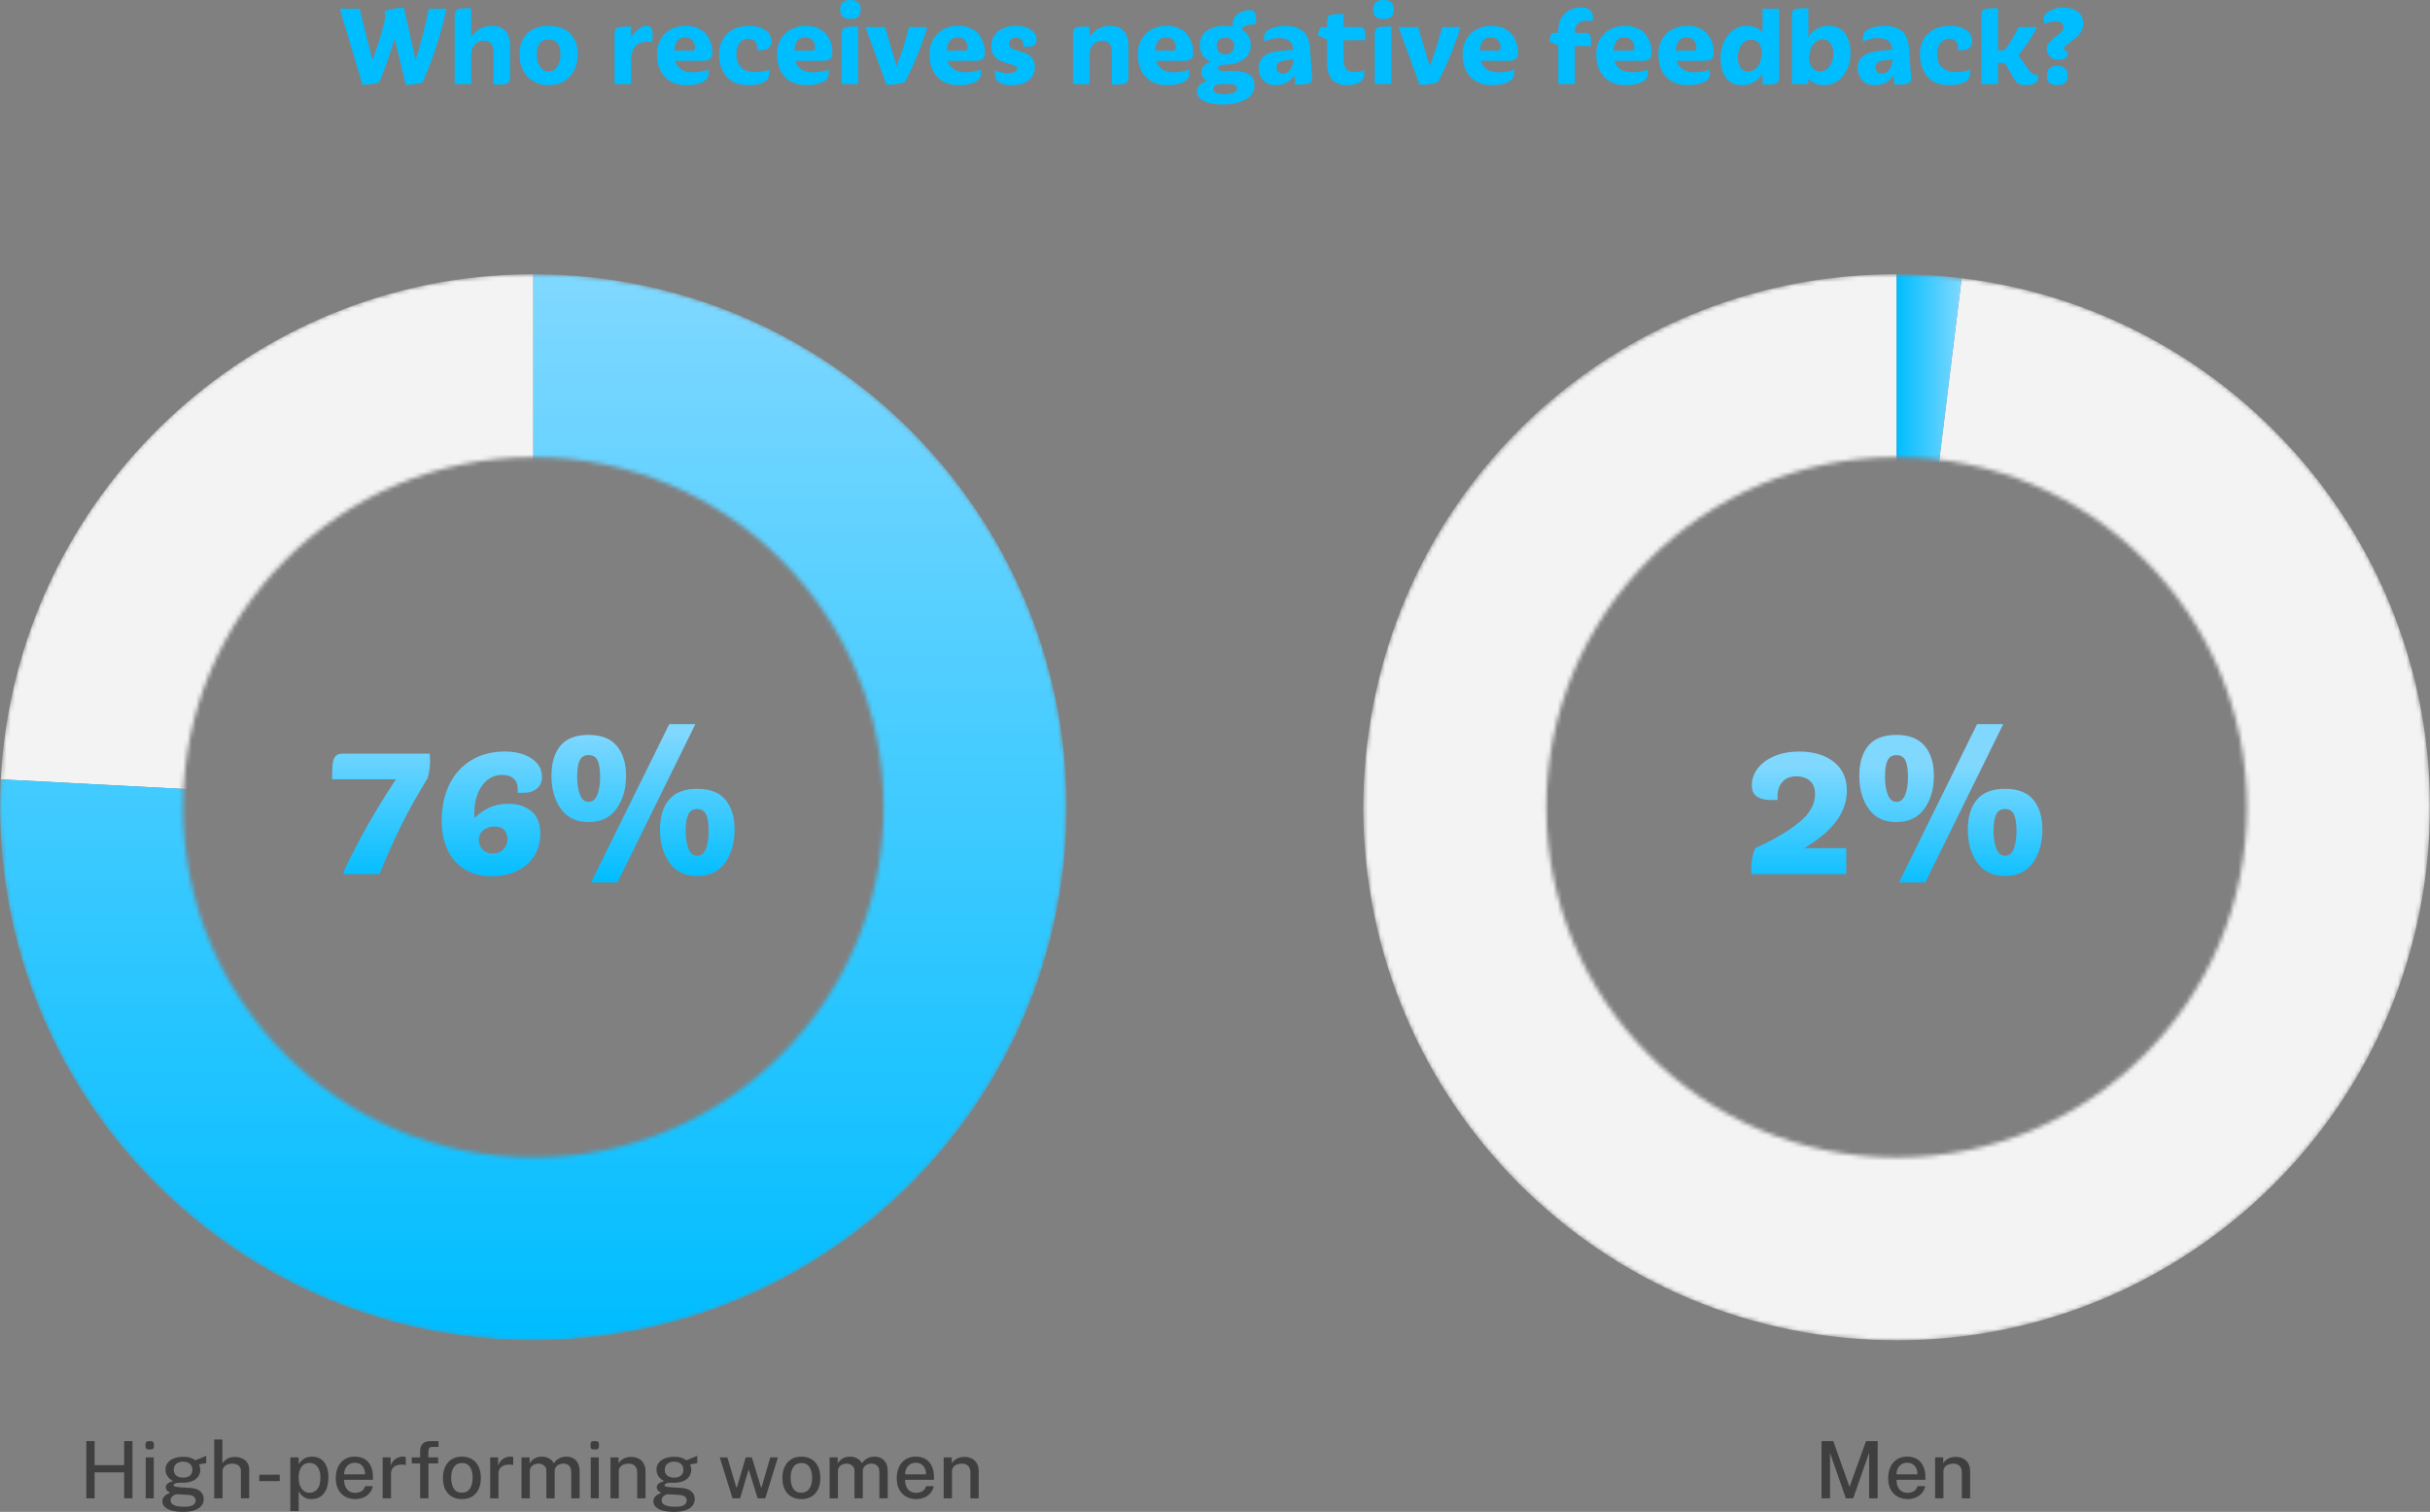 <svg width="564" height="351" viewBox="0 0 564 351" fill="none" xmlns="http://www.w3.org/2000/svg">
<rect x="0" y="0" width="564" height="351" fill="#808080" stroke="none"/>
<g clip-path="url(#clip0_291_3539)">
<path d="M20.032 334.577H21.961V340.161H28.815V334.577H30.744V347.859H28.815V341.833H21.961V347.859H20.032V334.577Z" fill="#3F3F3F"/>
<path d="M33.949 336.331C33.833 336.215 33.774 336.047 33.774 335.826V335.266C33.774 335.046 33.833 334.877 33.949 334.761C34.065 334.644 34.233 334.586 34.455 334.586H35.042C35.263 334.586 35.431 334.644 35.548 334.761C35.664 334.877 35.722 335.046 35.722 335.266V335.826C35.722 336.047 35.664 336.215 35.548 336.331C35.431 336.447 35.263 336.506 35.042 336.506H34.455C34.233 336.506 34.065 336.447 33.949 336.331ZM33.82 338.361H35.686V347.859H33.82V338.361Z" fill="#3F3F3F"/>
<path d="M39.907 350.711C39.181 350.518 38.628 350.236 38.248 349.865C37.869 349.495 37.679 349.053 37.679 348.538C37.679 348.195 37.773 347.895 37.959 347.638C38.146 347.381 38.349 347.182 38.57 347.041C38.79 346.9 39.035 346.766 39.305 346.637L39.488 346.546C39.145 346.337 38.946 346.216 38.891 346.182C38.836 346.148 38.752 346.05 38.639 345.888C38.525 345.726 38.468 345.529 38.468 345.296C38.468 344.978 38.617 344.691 38.914 344.437C39.211 344.183 39.641 343.995 40.205 343.872C39.635 343.596 39.193 343.221 38.878 342.747C38.562 342.272 38.405 341.763 38.405 341.217C38.405 340.605 38.575 340.073 38.919 339.619C39.262 339.167 39.752 338.819 40.389 338.577C41.025 338.335 41.769 338.214 42.621 338.214C43.215 338.214 43.723 338.281 44.146 338.417C44.569 338.551 44.973 338.753 45.358 339.022L47.867 337.994V339.684L46.204 339.987C46.29 340.177 46.358 340.382 46.41 340.603C46.462 340.823 46.489 341.025 46.489 341.209C46.489 341.778 46.337 342.293 46.034 342.752C45.731 343.211 45.276 343.574 44.669 343.84C44.063 344.107 43.325 344.24 42.456 344.24C42.131 344.24 41.911 344.234 41.794 344.222C41.255 344.24 40.866 344.303 40.627 344.41C40.389 344.517 40.269 344.647 40.269 344.8C40.269 344.91 40.328 344.997 40.444 345.062C40.56 345.126 40.741 345.177 40.986 345.213C41.231 345.25 41.586 345.284 42.051 345.315L44.091 345.434C45.12 345.495 45.909 345.754 46.46 346.21C47.012 346.666 47.287 347.274 47.287 348.033C47.287 348.627 47.109 349.146 46.755 349.59C46.399 350.034 45.865 350.38 45.151 350.628C44.438 350.876 43.561 351 42.52 351C41.503 351 40.632 350.904 39.907 350.711ZM44.766 349.443C45.197 349.195 45.413 348.829 45.413 348.345C45.413 347.984 45.271 347.69 44.986 347.464C44.702 347.237 44.29 347.105 43.751 347.069L41.197 346.913C40.952 346.9 40.704 346.955 40.453 347.078C40.202 347.201 39.995 347.373 39.833 347.597C39.67 347.821 39.589 348.06 39.589 348.318C39.589 349.316 40.676 349.815 42.851 349.815C43.696 349.815 44.334 349.691 44.766 349.443ZM44.072 342.582C44.458 342.266 44.651 341.821 44.651 341.246C44.651 340.651 44.456 340.186 44.068 339.849C43.679 339.512 43.16 339.344 42.51 339.344C41.85 339.344 41.321 339.512 40.926 339.849C40.531 340.186 40.334 340.651 40.334 341.246C40.334 341.815 40.525 342.259 40.908 342.578C41.291 342.896 41.825 343.055 42.51 343.055C43.166 343.055 43.687 342.897 44.072 342.582Z" fill="#3F3F3F"/>
<path d="M49.722 334.21H51.623V339.749C51.892 339.32 52.269 338.963 52.753 338.678C53.236 338.394 53.827 338.251 54.526 338.251C55.144 338.251 55.706 338.367 56.212 338.6C56.717 338.833 57.115 339.167 57.406 339.601C57.697 340.036 57.842 340.544 57.842 341.126V347.859H55.913V341.484C55.913 340.957 55.73 340.546 55.366 340.249C55.002 339.952 54.522 339.803 53.929 339.803C53.519 339.803 53.14 339.871 52.794 340.005C52.448 340.14 52.171 340.342 51.963 340.612C51.754 340.881 51.651 341.206 51.651 341.585V347.859H49.722V334.21Z" fill="#3F3F3F"/>
<path d="M60.175 342.384L64.924 342.375V343.854L60.175 343.863V342.384Z" fill="#3F3F3F"/>
<path d="M67.386 338.361H69.315L69.333 339.95C69.615 339.46 70.013 339.043 70.527 338.696C71.042 338.35 71.67 338.178 72.41 338.178C73.176 338.178 73.844 338.354 74.413 338.706C74.983 339.058 75.427 339.596 75.745 340.318C76.064 341.041 76.223 341.935 76.223 342.999C76.223 344.084 76.062 345.002 75.741 345.755C75.419 346.508 74.961 347.078 74.368 347.464C73.773 347.849 73.066 348.042 72.246 348.042C71.528 348.042 70.929 347.863 70.445 347.505C69.961 347.147 69.587 346.716 69.324 346.215V350.816H67.386L67.386 338.361ZM73.687 345.682C74.141 345.093 74.368 344.212 74.368 343.036C74.368 342.345 74.269 341.744 74.073 341.236C73.877 340.728 73.591 340.336 73.214 340.061C72.837 339.785 72.383 339.647 71.85 339.647C71.03 339.647 70.402 339.955 69.967 340.57C69.532 341.186 69.315 342.008 69.315 343.036C69.315 343.698 69.411 344.297 69.604 344.832C69.798 345.368 70.083 345.79 70.464 346.1C70.843 346.408 71.306 346.563 71.85 346.563C72.622 346.563 73.234 346.27 73.687 345.682Z" fill="#3F3F3F"/>
<path d="M80.098 347.459C79.413 347.07 78.88 346.512 78.5 345.782C78.121 345.055 77.931 344.197 77.931 343.211C77.931 342.219 78.105 341.343 78.454 340.584C78.804 339.825 79.31 339.234 79.975 338.811C80.639 338.388 81.43 338.178 82.349 338.178C83.243 338.178 84.008 338.371 84.641 338.756C85.275 339.142 85.754 339.69 86.079 340.4C86.404 341.11 86.565 341.947 86.565 342.908V343.56H79.869C79.863 344.142 79.958 344.661 80.154 345.116C80.35 345.573 80.641 345.931 81.026 346.192C81.413 346.452 81.88 346.582 82.432 346.582C83.02 346.582 83.519 346.448 83.929 346.182C84.339 345.916 84.606 345.532 84.728 345.03H86.519C86.41 345.66 86.155 346.202 85.757 346.655C85.359 347.109 84.873 347.453 84.297 347.689C83.721 347.924 83.112 348.042 82.469 348.042C81.575 348.042 80.785 347.848 80.098 347.459ZM84.462 340.915C84.284 340.511 84.016 340.191 83.658 339.955C83.3 339.719 82.861 339.601 82.341 339.601C81.813 339.601 81.363 339.73 80.99 339.987C80.616 340.244 80.335 340.58 80.144 340.993C79.955 341.406 79.863 341.843 79.869 342.302H84.728C84.728 341.782 84.64 341.319 84.462 340.915Z" fill="#3F3F3F"/>
<path d="M88.825 338.361H90.672V340.29C90.898 339.611 91.269 339.089 91.784 338.724C92.297 338.36 92.882 338.178 93.537 338.178C93.838 338.178 94.052 338.212 94.18 338.279V340.143C94.107 340.113 94.009 340.088 93.887 340.07C93.764 340.051 93.648 340.042 93.537 340.042C93.458 340.036 93.338 340.033 93.179 340.033C92.432 340.033 91.841 340.21 91.407 340.566C90.972 340.921 90.754 341.438 90.754 342.118V347.859H88.825L88.825 338.361Z" fill="#3F3F3F"/>
<path d="M97.516 339.749H95.568V338.361H97.516V336.91C97.516 336.151 97.716 335.572 98.117 335.174C98.518 334.776 99.108 334.577 99.885 334.577H101.768L101.778 335.918H100.4C100.032 335.918 99.776 336.015 99.633 336.208C99.489 336.4 99.417 336.708 99.417 337.13V338.361H101.686V339.749H99.445V347.859H97.516L97.516 339.749Z" fill="#3F3F3F"/>
<path d="M104.882 347.468C104.222 347.086 103.71 346.529 103.349 345.797C102.987 345.065 102.807 344.184 102.807 343.156C102.807 342.157 102.981 341.284 103.33 340.534C103.68 339.784 104.185 339.203 104.846 338.793C105.508 338.383 106.3 338.178 107.225 338.178C108.113 338.178 108.886 338.373 109.545 338.765C110.203 339.157 110.712 339.726 111.07 340.474C111.428 341.221 111.607 342.115 111.607 343.156C111.607 344.13 111.437 344.984 111.097 345.719C110.758 346.454 110.258 347.024 109.6 347.432C108.941 347.838 108.147 348.042 107.216 348.042C106.322 348.042 105.544 347.851 104.882 347.468ZM109.062 345.622C109.491 345.001 109.705 344.16 109.705 343.101C109.705 342.072 109.502 341.242 109.095 340.612C108.687 339.981 108.065 339.665 107.225 339.665C106.411 339.665 105.789 339.969 105.361 340.574C104.932 341.181 104.717 342.023 104.717 343.101C104.717 344.123 104.922 344.955 105.333 345.595C105.743 346.234 106.374 346.554 107.225 346.554C108.021 346.554 108.633 346.244 109.062 345.622Z" fill="#3F3F3F"/>
<path d="M113.766 338.361H115.612V340.29C115.839 339.611 116.209 339.089 116.724 338.724C117.238 338.36 117.823 338.178 118.478 338.178C118.779 338.178 118.993 338.212 119.121 338.279V340.143C119.047 340.113 118.949 340.088 118.827 340.07C118.704 340.051 118.588 340.042 118.478 340.042C118.398 340.036 118.279 340.033 118.12 340.033C117.372 340.033 116.782 340.21 116.347 340.566C115.912 340.921 115.695 341.438 115.695 342.118V347.859H113.766V338.361Z" fill="#3F3F3F"/>
<path d="M121.041 338.361H122.915V339.73C123.215 339.265 123.602 338.889 124.077 338.604C124.551 338.32 125.132 338.178 125.818 338.178C126.363 338.178 126.892 338.314 127.407 338.586C127.922 338.859 128.298 339.237 128.537 339.72C128.844 339.249 129.249 338.874 129.754 338.595C130.259 338.317 130.818 338.178 131.43 338.178C131.945 338.178 132.435 338.281 132.9 338.49C133.366 338.698 133.753 339.06 134.063 339.573C134.371 340.088 134.526 340.773 134.526 341.631V347.859H132.588V341.843C132.588 341.108 132.415 340.582 132.069 340.267C131.723 339.952 131.28 339.794 130.742 339.794C130.429 339.794 130.12 339.854 129.814 339.973C129.508 340.093 129.252 340.285 129.047 340.551C128.842 340.819 128.739 341.16 128.739 341.576V347.859H126.81V341.411C126.81 341.074 126.72 340.783 126.539 340.538C126.358 340.293 126.127 340.108 125.845 339.982C125.564 339.857 125.276 339.794 124.982 339.794C124.657 339.794 124.34 339.858 124.031 339.987C123.722 340.116 123.468 340.314 123.269 340.584C123.07 340.854 122.97 341.184 122.97 341.576V347.859H121.041V338.361Z" fill="#3F3F3F"/>
<path d="M137.236 336.331C137.119 336.215 137.062 336.047 137.062 335.826V335.266C137.062 335.046 137.119 334.877 137.236 334.761C137.352 334.644 137.521 334.586 137.741 334.586H138.329C138.549 334.586 138.718 334.644 138.834 334.761C138.951 334.877 139.009 335.046 139.009 335.266V335.826C139.009 336.047 138.951 336.215 138.834 336.331C138.718 336.447 138.549 336.506 138.329 336.506H137.741C137.521 336.506 137.352 336.447 137.236 336.331ZM137.108 338.361H138.972V347.859H137.108V338.361Z" fill="#3F3F3F"/>
<path d="M141.69 338.361H143.573V339.73C143.831 339.301 144.206 338.946 144.699 338.664C145.192 338.383 145.791 338.242 146.495 338.242C147.114 338.242 147.674 338.363 148.176 338.604C148.678 338.846 149.077 339.221 149.374 339.73C149.672 340.238 149.82 340.872 149.82 341.631V347.859H147.891V341.843C147.891 341.175 147.712 340.668 147.353 340.322C146.995 339.977 146.516 339.803 145.916 339.803C145.506 339.803 145.126 339.871 144.777 340.005C144.428 340.14 144.148 340.341 143.937 340.607C143.726 340.873 143.619 341.196 143.619 341.576V347.859H141.69V338.361Z" fill="#3F3F3F"/>
<path d="M153.867 350.711C153.141 350.518 152.589 350.236 152.209 349.865C151.829 349.495 151.64 349.053 151.64 348.538C151.64 348.195 151.733 347.895 151.919 347.638C152.107 347.381 152.31 347.182 152.53 347.041C152.75 346.9 152.995 346.766 153.265 346.637L153.449 346.546C153.106 346.337 152.907 346.216 152.852 346.182C152.796 346.148 152.712 346.05 152.599 345.888C152.486 345.726 152.429 345.529 152.429 345.296C152.429 344.978 152.578 344.691 152.875 344.437C153.171 344.183 153.602 343.995 154.166 343.872C153.596 343.596 153.154 343.221 152.838 342.747C152.522 342.272 152.365 341.763 152.365 341.217C152.365 340.605 152.536 340.073 152.88 339.619C153.222 339.167 153.712 338.819 154.35 338.577C154.986 338.335 155.73 338.214 156.581 338.214C157.175 338.214 157.684 338.281 158.107 338.417C158.529 338.551 158.933 338.753 159.319 339.022L161.827 337.994V339.684L160.164 339.987C160.25 340.177 160.319 340.382 160.371 340.603C160.423 340.823 160.449 341.025 160.449 341.209C160.449 341.778 160.297 342.293 159.994 342.752C159.691 343.211 159.236 343.574 158.63 343.84C158.024 344.107 157.286 344.24 156.416 344.24C156.091 344.24 155.871 344.234 155.755 344.222C155.215 344.24 154.827 344.303 154.588 344.41C154.35 344.517 154.23 344.647 154.23 344.8C154.23 344.91 154.288 344.997 154.404 345.062C154.52 345.126 154.702 345.177 154.947 345.213C155.192 345.25 155.546 345.284 156.012 345.315L158.051 345.434C159.08 345.495 159.87 345.754 160.421 346.21C160.972 346.666 161.248 347.274 161.248 348.033C161.248 348.627 161.07 349.146 160.715 349.59C160.36 350.034 159.826 350.38 159.112 350.628C158.399 350.876 157.521 351 156.48 351C155.464 351 154.593 350.904 153.867 350.711ZM158.727 349.443C159.158 349.195 159.374 348.829 159.374 348.345C159.374 347.984 159.232 347.69 158.947 347.464C158.662 347.237 158.25 347.105 157.711 347.069L155.158 346.913C154.913 346.9 154.664 346.955 154.413 347.078C154.162 347.201 153.956 347.373 153.793 347.597C153.631 347.821 153.55 348.06 153.55 348.318C153.55 349.316 154.637 349.815 156.811 349.815C157.656 349.815 158.295 349.691 158.727 349.443ZM158.033 342.582C158.419 342.266 158.612 341.821 158.612 341.246C158.612 340.651 158.417 340.186 158.028 339.849C157.64 339.512 157.12 339.344 156.471 339.344C155.81 339.344 155.282 339.512 154.886 339.849C154.492 340.186 154.294 340.651 154.294 341.246C154.294 341.815 154.486 342.259 154.868 342.578C155.251 342.896 155.785 343.055 156.471 343.055C157.127 343.055 157.647 342.897 158.033 342.582Z" fill="#3F3F3F"/>
<path d="M167.053 338.361H168.817L170.902 345.323H171.031L173.079 338.361H174.512L176.634 345.315H176.763L178.774 338.361H180.556L177.617 347.859H175.844L173.768 341.144L171.775 347.859H170.02L167.053 338.361Z" fill="#3F3F3F"/>
<path d="M183.671 347.468C183.01 347.086 182.499 346.529 182.137 345.797C181.776 345.065 181.596 344.184 181.596 343.156C181.596 342.157 181.77 341.284 182.119 340.534C182.468 339.784 182.974 339.203 183.634 338.793C184.296 338.383 185.089 338.178 186.013 338.178C186.901 338.178 187.675 338.373 188.333 338.765C188.991 339.157 189.5 339.726 189.858 340.474C190.216 341.221 190.396 342.115 190.396 343.156C190.396 344.13 190.226 344.984 189.886 345.719C189.546 346.454 189.047 347.024 188.388 347.432C187.73 347.838 186.936 348.042 186.005 348.042C185.11 348.042 184.333 347.851 183.671 347.468ZM187.851 345.622C188.279 345.001 188.494 344.16 188.494 343.101C188.494 342.072 188.291 341.242 187.883 340.612C187.476 339.981 186.853 339.665 186.013 339.665C185.199 339.665 184.578 339.969 184.149 340.574C183.72 341.181 183.506 342.023 183.506 343.101C183.506 344.123 183.711 344.955 184.122 345.595C184.532 346.234 185.163 346.554 186.013 346.554C186.81 346.554 187.422 346.244 187.851 345.622Z" fill="#3F3F3F"/>
<path d="M192.554 338.361H194.428V339.73C194.728 339.265 195.115 338.889 195.59 338.604C196.064 338.32 196.644 338.178 197.331 338.178C197.875 338.178 198.405 338.314 198.92 338.586C199.435 338.859 199.811 339.237 200.049 339.72C200.356 339.249 200.761 338.874 201.267 338.595C201.772 338.317 202.331 338.178 202.943 338.178C203.458 338.178 203.948 338.281 204.413 338.49C204.878 338.698 205.266 339.06 205.575 339.573C205.884 340.088 206.039 340.773 206.039 341.631V347.859H204.101V341.843C204.101 341.108 203.928 340.582 203.582 340.267C203.236 339.952 202.793 339.794 202.254 339.794C201.942 339.794 201.632 339.854 201.326 339.973C201.02 340.093 200.765 340.285 200.56 340.551C200.354 340.819 200.252 341.16 200.252 341.576V347.859H198.323V341.411C198.323 341.074 198.233 340.783 198.051 340.538C197.871 340.293 197.64 340.108 197.358 339.982C197.077 339.857 196.788 339.794 196.495 339.794C196.17 339.794 195.853 339.858 195.544 339.987C195.234 340.116 194.981 340.314 194.782 340.584C194.583 340.854 194.483 341.184 194.483 341.576V347.859H192.554V338.361Z" fill="#3F3F3F"/>
<path d="M210.301 347.459C209.615 347.07 209.082 346.512 208.702 345.782C208.323 345.055 208.133 344.197 208.133 343.211C208.133 342.219 208.307 341.343 208.656 340.584C209.006 339.825 209.513 339.234 210.177 338.811C210.841 338.388 211.633 338.178 212.551 338.178C213.446 338.178 214.21 338.371 214.843 338.756C215.477 339.142 215.957 339.69 216.281 340.4C216.606 341.11 216.768 341.947 216.768 342.908V343.56H210.071C210.065 344.142 210.16 344.661 210.356 345.116C210.552 345.573 210.843 345.931 211.228 346.192C211.615 346.452 212.083 346.582 212.634 346.582C213.222 346.582 213.721 346.448 214.131 346.182C214.541 345.916 214.808 345.532 214.931 345.03H216.722C216.612 345.66 216.357 346.202 215.959 346.655C215.561 347.109 215.075 347.453 214.499 347.689C213.923 347.924 213.314 348.042 212.671 348.042C211.777 348.042 210.987 347.848 210.301 347.459ZM214.664 340.915C214.487 340.511 214.219 340.191 213.86 339.955C213.502 339.719 213.063 339.601 212.543 339.601C212.015 339.601 211.565 339.73 211.192 339.987C210.818 340.244 210.537 340.58 210.347 340.993C210.157 341.406 210.065 341.843 210.071 342.302H214.931C214.931 341.782 214.842 341.319 214.664 340.915Z" fill="#3F3F3F"/>
<path d="M219.027 338.361H220.91V339.73C221.168 339.301 221.543 338.946 222.036 338.664C222.529 338.383 223.128 338.242 223.832 338.242C224.451 338.242 225.011 338.363 225.513 338.604C226.015 338.846 226.414 339.221 226.711 339.73C227.008 340.238 227.157 340.872 227.157 341.631V347.859H225.228V341.843C225.228 341.175 225.049 340.668 224.69 340.322C224.332 339.977 223.853 339.803 223.253 339.803C222.843 339.803 222.463 339.871 222.114 340.005C221.765 340.14 221.485 340.341 221.274 340.607C221.062 340.873 220.956 341.196 220.956 341.576V347.859H219.027V338.361Z" fill="#3F3F3F"/>
<path d="M422.779 334.577H425.499L429.274 345.194L433.105 334.577H435.805V347.858H433.83V337.258L430.128 347.858H428.42L424.754 337.341V347.858H422.779V334.577Z" fill="#3F3F3F"/>
<path d="M440.408 347.458C439.722 347.07 439.189 346.511 438.81 345.782C438.43 345.054 438.24 344.197 438.24 343.211C438.24 342.218 438.414 341.343 438.764 340.583C439.112 339.825 439.619 339.233 440.284 338.811C440.948 338.388 441.74 338.177 442.658 338.177C443.552 338.177 444.316 338.37 444.95 338.755C445.585 339.142 446.063 339.689 446.388 340.4C446.712 341.11 446.875 341.946 446.875 342.907V343.559H440.178C440.172 344.141 440.266 344.66 440.463 345.116C440.659 345.573 440.95 345.931 441.336 346.191C441.721 346.452 442.19 346.582 442.741 346.582C443.329 346.582 443.828 346.448 444.238 346.182C444.649 345.916 444.915 345.531 445.038 345.029H446.829C446.718 345.66 446.465 346.202 446.067 346.655C445.669 347.108 445.181 347.453 444.606 347.688C444.03 347.924 443.421 348.042 442.777 348.042C441.883 348.042 441.093 347.847 440.408 347.458ZM444.771 340.914C444.593 340.51 444.326 340.19 443.968 339.955C443.609 339.718 443.17 339.601 442.649 339.601C442.122 339.601 441.673 339.729 441.299 339.986C440.925 340.244 440.643 340.579 440.454 340.992C440.264 341.406 440.172 341.842 440.178 342.302H445.038C445.038 341.781 444.949 341.318 444.771 340.914Z" fill="#3F3F3F"/>
<path d="M449.135 338.361H451.018V339.729C451.275 339.301 451.65 338.946 452.143 338.664C452.635 338.382 453.234 338.242 453.939 338.242C454.557 338.242 455.118 338.363 455.619 338.604C456.122 338.846 456.522 339.221 456.819 339.729C457.116 340.238 457.265 340.872 457.265 341.63V347.858H455.335V341.842C455.335 341.175 455.156 340.668 454.798 340.322C454.44 339.976 453.96 339.802 453.36 339.802C452.949 339.802 452.57 339.871 452.221 340.005C451.872 340.139 451.592 340.34 451.38 340.606C451.169 340.873 451.064 341.196 451.064 341.576V347.858H449.135V338.361Z" fill="#3F3F3F"/>
<path d="M101.193 10.961C100.206 13.996 99.17 16.708 98.083 19.098C96.96 19.442 95.665 19.641 94.197 19.696L91.562 8.938C90.547 12.524 89.37 15.911 88.029 19.098C86.906 19.425 85.611 19.623 84.145 19.696L78.955 2.336V2.01H83.438L86.454 14.018C87.758 10.395 88.691 7.353 89.253 4.89C89.343 4.438 89.388 4.02 89.388 3.64C89.388 3.223 89.343 2.879 89.253 2.608C90.556 2.101 92.051 1.83 93.736 1.793L96.453 13.964C97.086 11.971 97.675 9.916 98.218 7.796C98.762 5.677 99.196 3.749 99.523 2.01H103.626C102.991 4.944 102.18 7.928 101.193 10.961Z" fill="#00BDFF"/>
<path d="M118.121 19.017C117.948 19.288 117.632 19.456 117.169 19.519C116.707 19.583 115.834 19.615 114.548 19.615V12.089C114.548 10.333 113.796 9.454 112.292 9.454C111.513 9.454 110.83 9.739 110.241 10.31C109.652 10.88 109.358 11.664 109.358 12.659V19.506H105.527V3.966C105.527 3.26 105.613 2.771 105.786 2.499C105.957 2.228 106.278 2.06 106.75 1.997C107.221 1.933 108.09 1.901 109.358 1.901V8.584C109.938 7.734 110.635 7.091 111.45 6.656C112.265 6.221 113.153 6.004 114.113 6.004C115.507 6.004 116.567 6.397 117.292 7.185C118.016 7.973 118.378 9.083 118.378 10.513V17.55C118.378 18.256 118.292 18.745 118.121 19.017Z" fill="#00BDFF"/>
<path d="M133.24 16.368C132.678 17.445 131.89 18.283 130.877 18.881C129.861 19.479 128.684 19.777 127.344 19.777C126.003 19.777 124.822 19.479 123.798 18.881C122.775 18.283 121.983 17.445 121.421 16.368C120.859 15.29 120.579 14.045 120.579 12.633C120.579 10.55 121.172 8.924 122.359 7.756C123.545 6.587 125.206 6.004 127.344 6.004C129.463 6.004 131.116 6.587 132.302 7.756C133.489 8.924 134.083 10.55 134.083 12.633C134.083 14.045 133.801 15.29 133.24 16.368ZM127.344 9.155C125.497 9.155 124.573 10.314 124.573 12.633C124.573 13.737 124.813 14.67 125.293 15.431C125.773 16.191 126.456 16.572 127.344 16.572C128.214 16.572 128.888 16.191 129.369 15.431C129.848 14.67 130.089 13.737 130.089 12.633C130.089 10.314 129.173 9.155 127.344 9.155Z" fill="#00BDFF"/>
<path d="M142.899 6.764C143.07 6.493 143.392 6.326 143.863 6.262C144.334 6.198 145.204 6.167 146.471 6.167V8.802C146.996 7.879 147.576 7.181 148.21 6.71C148.844 6.239 149.496 6.004 150.166 6.004C150.638 6.004 150.972 6.167 151.172 6.493C151.371 6.819 151.471 7.398 151.471 8.231C151.471 8.648 151.443 9.173 151.389 9.807C151.009 9.735 150.592 9.699 150.14 9.699C148.944 9.699 148.034 10.056 147.409 10.771C146.784 11.488 146.471 12.633 146.471 14.208V19.506H142.641V8.259C142.641 7.535 142.726 7.036 142.899 6.764Z" fill="#00BDFF"/>
<path d="M164.703 13.746C164.286 14 163.77 14.127 163.154 14.127H156.687C157.213 15.902 158.626 16.789 160.926 16.789C162.104 16.789 163.272 16.581 164.431 16.164V17.142C164.431 18.03 163.915 18.691 162.883 19.126C161.85 19.56 160.654 19.777 159.296 19.777C157.231 19.777 155.578 19.149 154.337 17.889C153.097 16.631 152.477 14.824 152.477 12.469C152.477 11.238 152.753 10.133 153.305 9.155C153.857 8.178 154.636 7.407 155.642 6.846C156.647 6.285 157.811 6.004 159.133 6.004C161.089 6.004 162.61 6.584 163.697 7.742C164.784 8.902 165.327 10.459 165.327 12.415C165.327 13.049 165.12 13.493 164.703 13.746ZM161.157 11.559C161.256 11.424 161.307 11.274 161.307 11.111C161.307 10.369 161.107 9.776 160.709 9.332C160.31 8.889 159.758 8.666 159.051 8.666C157.458 8.666 156.606 9.699 156.497 11.764H160.681C160.899 11.764 161.057 11.695 161.157 11.559Z" fill="#00BDFF"/>
<path d="M177.16 19.139C176.245 19.564 175.081 19.777 173.668 19.777C171.549 19.777 169.892 19.134 168.696 17.849C167.501 16.563 166.903 14.761 166.903 12.443C166.903 11.157 167.197 10.024 167.786 9.047C168.374 8.069 169.194 7.317 170.245 6.792C171.295 6.266 172.509 6.004 173.886 6.004C175.371 6.004 176.603 6.316 177.581 6.941C178.559 7.566 179.048 8.449 179.048 9.59C179.048 10.279 178.84 10.79 178.423 11.125C178.007 11.46 177.463 11.627 176.793 11.627H175.734V11.111C175.734 10.387 175.552 9.852 175.19 9.508C174.827 9.164 174.348 8.992 173.75 8.992C172.898 8.992 172.21 9.314 171.685 9.957C171.159 10.6 170.897 11.428 170.897 12.443C170.897 13.873 171.272 14.946 172.024 15.662C172.776 16.377 173.867 16.734 175.298 16.734C176.494 16.734 177.571 16.535 178.532 16.137V17.033C178.532 18.011 178.074 18.714 177.16 19.139Z" fill="#00BDFF"/>
<path d="M192.579 13.746C192.162 14 191.646 14.127 191.03 14.127H184.563C185.089 15.902 186.502 16.789 188.802 16.789C189.98 16.789 191.148 16.581 192.307 16.164V17.142C192.307 18.03 191.791 18.691 190.759 19.126C189.726 19.56 188.53 19.777 187.172 19.777C185.107 19.777 183.454 19.149 182.213 17.889C180.973 16.631 180.353 14.824 180.353 12.469C180.353 11.238 180.628 10.133 181.181 9.155C181.733 8.178 182.512 7.407 183.518 6.846C184.523 6.285 185.687 6.004 187.009 6.004C188.965 6.004 190.486 6.584 191.573 7.742C192.66 8.902 193.203 10.459 193.203 12.415C193.203 13.049 192.996 13.493 192.579 13.746ZM189.033 11.559C189.132 11.424 189.183 11.274 189.183 11.111C189.183 10.369 188.983 9.776 188.585 9.332C188.186 8.889 187.634 8.666 186.927 8.666C185.334 8.666 184.482 9.699 184.373 11.764H188.557C188.775 11.764 188.933 11.695 189.033 11.559Z" fill="#00BDFF"/>
<path d="M199.195 3.871C198.823 4.224 198.221 4.4 197.388 4.4C196.536 4.4 195.925 4.224 195.553 3.871C195.182 3.518 194.997 2.971 194.997 2.228C194.997 1.485 195.182 0.929 195.553 0.557C195.925 0.186 196.536 0 197.388 0C198.202 0 198.8 0.186 199.18 0.557C199.561 0.929 199.752 1.485 199.752 2.228C199.752 2.971 199.565 3.518 199.195 3.871ZM195.608 6.764C195.78 6.493 196.101 6.326 196.572 6.262C197.044 6.198 197.913 6.167 199.18 6.167V19.506H195.35V8.259C195.35 7.535 195.436 7.036 195.608 6.764Z" fill="#00BDFF"/>
<path d="M205.756 19.696L200.946 6.52V6.275H205.402L208.093 15.376C209.287 12.352 210.248 9.318 210.972 6.275H215.238C213.843 10.822 212.095 15.087 209.994 19.071C208.889 19.451 207.476 19.66 205.756 19.696Z" fill="#00BDFF"/>
<path d="M227.953 13.746C227.536 14 227.02 14.127 226.404 14.127H219.937C220.463 15.902 221.876 16.789 224.176 16.789C225.354 16.789 226.522 16.581 227.681 16.164V17.142C227.681 18.03 227.165 18.691 226.133 19.126C225.1 19.56 223.904 19.777 222.546 19.777C220.481 19.777 218.828 19.149 217.587 17.889C216.347 16.631 215.727 14.824 215.727 12.469C215.727 11.238 216.003 10.133 216.555 9.155C217.107 8.178 217.886 7.407 218.892 6.846C219.897 6.285 221.061 6.004 222.383 6.004C224.339 6.004 225.86 6.584 226.947 7.742C228.034 8.902 228.577 10.459 228.577 12.415C228.577 13.049 228.37 13.493 227.953 13.746ZM224.407 11.559C224.506 11.424 224.557 11.274 224.557 11.111C224.557 10.369 224.357 9.776 223.959 9.332C223.56 8.889 223.008 8.666 222.301 8.666C220.708 8.666 219.856 9.699 219.747 11.764H223.931C224.149 11.764 224.307 11.695 224.407 11.559Z" fill="#00BDFF"/>
<path d="M238.644 18.705C237.62 19.42 236.376 19.777 234.908 19.777C233.858 19.777 232.933 19.592 232.137 19.22C231.34 18.85 230.942 18.193 230.942 17.251V16.328C231.974 16.762 232.979 16.979 233.958 16.979C234.591 16.979 235.103 16.889 235.492 16.708C235.881 16.527 236.077 16.273 236.077 15.946C236.077 15.657 235.927 15.44 235.628 15.295C235.329 15.15 234.854 14.987 234.202 14.806C233.369 14.588 232.675 14.354 232.123 14.099C231.571 13.846 231.091 13.438 230.683 12.877C230.276 12.316 230.072 11.555 230.072 10.595C230.072 9.671 230.321 8.861 230.819 8.163C231.317 7.466 232.001 6.932 232.871 6.561C233.74 6.189 234.708 6.004 235.778 6.004C237.226 6.004 238.39 6.303 239.269 6.901C240.147 7.498 240.586 8.259 240.586 9.182C240.586 10.287 239.916 10.839 238.576 10.839H237.517V10.378C237.517 9.871 237.372 9.477 237.081 9.196C236.792 8.915 236.366 8.774 235.805 8.774C235.298 8.774 234.899 8.902 234.609 9.155C234.319 9.409 234.174 9.716 234.174 10.079C234.174 10.586 234.369 10.961 234.759 11.206C235.148 11.45 235.741 11.672 236.538 11.871C237.299 12.089 237.924 12.306 238.413 12.524C238.902 12.741 239.318 13.099 239.663 13.597C240.007 14.095 240.179 14.761 240.179 15.594C240.179 16.952 239.668 17.989 238.644 18.705Z" fill="#00BDFF"/>
<path d="M261.631 19.017C261.458 19.288 261.142 19.456 260.679 19.519C260.217 19.583 259.343 19.615 258.057 19.615V12.089C258.057 10.333 257.306 9.454 255.802 9.454C255.023 9.454 254.339 9.739 253.751 10.31C253.162 10.88 252.868 11.664 252.868 12.659V19.506H249.037V8.259C249.037 7.535 249.123 7.036 249.295 6.764C249.467 6.493 249.788 6.326 250.259 6.262C250.731 6.198 251.6 6.167 252.868 6.167V8.584C253.448 7.734 254.145 7.091 254.96 6.656C255.775 6.221 256.663 6.004 257.622 6.004C259.017 6.004 260.077 6.397 260.802 7.185C261.526 7.973 261.888 9.083 261.888 10.513V17.55C261.888 18.256 261.802 18.745 261.631 19.017Z" fill="#00BDFF"/>
<path d="M276.315 13.746C275.898 14 275.382 14.127 274.767 14.127H268.3C268.825 15.902 270.238 16.789 272.539 16.789C273.716 16.789 274.884 16.581 276.044 16.164V17.142C276.044 18.03 275.527 18.691 274.495 19.126C273.462 19.56 272.266 19.777 270.908 19.777C268.844 19.777 267.191 19.149 265.95 17.889C264.709 16.631 264.089 14.824 264.089 12.469C264.089 11.238 264.365 10.133 264.918 9.155C265.469 8.178 266.249 7.407 267.254 6.846C268.259 6.285 269.423 6.004 270.745 6.004C272.702 6.004 274.223 6.584 275.31 7.742C276.397 8.902 276.94 10.459 276.94 12.415C276.94 13.049 276.732 13.493 276.315 13.746ZM272.77 11.559C272.869 11.424 272.919 11.274 272.919 11.111C272.919 10.369 272.719 9.776 272.321 9.332C271.922 8.889 271.37 8.666 270.664 8.666C269.07 8.666 268.218 9.699 268.11 11.764H272.294C272.511 11.764 272.67 11.695 272.77 11.559Z" fill="#00BDFF"/>
<path d="M289.505 12.918C288.971 13.597 288.255 14.113 287.359 14.466C286.462 14.82 285.47 14.996 284.383 14.996H284.302C283.777 15.014 283.369 15.091 283.08 15.227C282.79 15.363 282.645 15.557 282.645 15.811C282.645 16.245 283.097 16.463 284.003 16.463H285.987C287.726 16.463 289.021 16.721 289.872 17.238C290.723 17.753 291.149 18.591 291.149 19.75C291.149 21.29 290.429 22.426 288.989 23.16C287.549 23.893 285.806 24.26 283.759 24.26C282.002 24.26 280.575 24.002 279.479 23.485C278.383 22.97 277.836 22.223 277.836 21.245C277.836 20.067 278.614 19.261 280.173 18.827C279.755 18.591 279.425 18.297 279.18 17.943C278.936 17.59 278.814 17.187 278.814 16.734C278.814 15.612 279.575 14.824 281.096 14.371C280.281 14.009 279.638 13.502 279.167 12.85C278.696 12.198 278.46 11.419 278.46 10.513C278.46 9.047 278.999 7.928 280.077 7.159C281.154 6.388 282.591 6.004 284.383 6.004C284.819 6.004 285.416 6.058 286.177 6.167C286.122 6.058 286.096 5.886 286.096 5.651C286.096 4.618 286.503 3.808 287.318 3.219C288.133 2.631 289.084 2.336 290.171 2.336C290.569 2.336 290.868 2.441 291.067 2.649C291.267 2.857 291.398 3.188 291.462 3.64C291.524 4.093 291.556 4.754 291.556 5.624C290.995 5.587 290.46 5.624 289.954 5.732C289.446 5.841 289.034 5.991 288.717 6.181C288.401 6.371 288.242 6.565 288.242 6.764C288.242 6.801 288.269 6.864 288.324 6.954C288.957 7.335 289.446 7.824 289.791 8.422C290.134 9.019 290.306 9.716 290.306 10.513C290.306 11.437 290.039 12.238 289.505 12.918ZM281.612 20.593C281.612 21.444 282.472 21.869 284.193 21.869C285.045 21.869 285.742 21.756 286.286 21.529C286.829 21.303 287.1 20.954 287.1 20.484C287.1 20.104 286.919 19.846 286.557 19.709C286.195 19.574 285.678 19.506 285.009 19.506H283.922C282.382 19.506 281.612 19.868 281.612 20.593ZM285.906 9.263C285.543 8.92 285.036 8.748 284.383 8.748C283.732 8.748 283.233 8.911 282.89 9.237C282.545 9.562 282.373 10.043 282.373 10.677C282.373 11.256 282.559 11.722 282.93 12.076C283.301 12.428 283.786 12.605 284.383 12.605C284.981 12.605 285.475 12.42 285.865 12.048C286.254 11.678 286.449 11.22 286.449 10.677C286.449 10.079 286.267 9.608 285.906 9.263Z" fill="#00BDFF"/>
<path d="M304.151 19.139C303.852 19.365 303.444 19.502 302.928 19.547C302.412 19.592 301.637 19.615 300.605 19.615L300.496 17.468C299.356 19.008 297.87 19.777 296.041 19.777C295.189 19.777 294.469 19.587 293.881 19.207C293.292 18.827 292.852 18.333 292.563 17.727C292.273 17.12 292.128 16.473 292.128 15.784C292.128 14.662 292.526 13.759 293.324 13.08C294.121 12.401 295.398 11.98 297.154 11.818L300.144 11.518V11.465C300.089 10.486 299.758 9.803 299.151 9.413C298.545 9.024 297.743 8.829 296.747 8.829C296.186 8.829 295.642 8.897 295.116 9.033C294.591 9.169 294.012 9.363 293.378 9.617V8.612C293.378 7.742 293.899 7.091 294.94 6.656C295.981 6.221 297.118 6.004 298.35 6.004C299.962 6.004 301.28 6.384 302.303 7.145C303.327 7.905 303.91 9.309 304.055 11.356L304.545 18.066C304.581 18.555 304.45 18.913 304.151 19.139ZM299.491 16.096C299.962 15.417 300.215 14.643 300.251 13.774L297.752 14.099C297.299 14.154 296.941 14.317 296.679 14.588C296.417 14.861 296.285 15.186 296.285 15.566C296.285 16.02 296.411 16.391 296.665 16.68C296.919 16.971 297.272 17.115 297.725 17.115C298.431 17.115 299.019 16.775 299.491 16.096Z" fill="#00BDFF"/>
<path d="M312.437 16.001C312.827 16.49 313.456 16.734 314.325 16.734C315.14 16.734 315.91 16.572 316.635 16.245V17.197C316.635 18.084 316.245 18.737 315.467 19.152C314.688 19.569 313.737 19.777 312.614 19.777C311.164 19.777 310.036 19.365 309.231 18.541C308.425 17.718 308.022 16.364 308.022 14.48V9.182L305.875 8.231C305.894 7.924 305.971 7.589 306.107 7.226C306.242 6.864 306.392 6.547 306.554 6.275H308.022V5.352C308.022 4.628 308.107 4.129 308.28 3.858C308.452 3.586 308.769 3.419 309.231 3.355C309.693 3.292 310.566 3.26 311.853 3.26V6.275H315.548C315.982 6.275 316.29 6.371 316.471 6.561C316.653 6.751 316.766 7.036 316.811 7.416C316.856 7.796 316.879 8.431 316.879 9.318H311.853V13.774C311.853 14.769 312.047 15.512 312.437 16.001Z" fill="#00BDFF"/>
<path d="M322.925 3.871C322.554 4.224 321.951 4.4 321.118 4.4C320.266 4.4 319.655 4.224 319.284 3.871C318.912 3.518 318.728 2.971 318.728 2.228C318.728 1.485 318.912 0.929 319.284 0.557C319.655 0.186 320.266 0 321.118 0C321.933 0 322.531 0.186 322.911 0.557C323.291 0.929 323.482 1.485 323.482 2.228C323.482 2.971 323.296 3.518 322.925 3.871ZM319.339 6.764C319.51 6.493 319.831 6.326 320.303 6.262C320.774 6.198 321.644 6.167 322.911 6.167V19.506H319.08V8.259C319.08 7.535 319.166 7.036 319.339 6.764Z" fill="#00BDFF"/>
<path d="M329.486 19.696L324.677 6.52V6.275H329.133L331.823 15.376C333.018 12.352 333.978 9.318 334.703 6.275H338.968C337.574 10.822 335.825 15.087 333.725 19.071C332.62 19.451 331.207 19.66 329.486 19.696Z" fill="#00BDFF"/>
<path d="M351.684 13.746C351.267 14 350.751 14.127 350.136 14.127H343.669C344.194 15.902 345.607 16.789 347.908 16.789C349.085 16.789 350.253 16.581 351.413 16.164V17.142C351.413 18.03 350.896 18.691 349.864 19.126C348.831 19.56 347.636 19.777 346.277 19.777C344.213 19.777 342.56 19.149 341.319 17.889C340.078 16.631 339.458 14.824 339.458 12.469C339.458 11.238 339.734 10.133 340.287 9.155C340.839 8.178 341.618 7.407 342.623 6.846C343.628 6.285 344.792 6.004 346.114 6.004C348.071 6.004 349.592 6.584 350.679 7.742C351.766 8.902 352.309 10.459 352.309 12.415C352.309 13.049 352.101 13.493 351.684 13.746ZM348.139 11.559C348.238 11.424 348.288 11.274 348.288 11.111C348.288 10.369 348.088 9.776 347.69 9.332C347.291 8.889 346.74 8.666 346.033 8.666C344.439 8.666 343.587 9.699 343.479 11.764H347.663C347.88 11.764 348.039 11.695 348.139 11.559Z" fill="#00BDFF"/>
<path d="M365.513 7.498V7.634H367.959C368.393 7.634 368.701 7.729 368.882 7.919C369.063 8.109 369.176 8.394 369.221 8.774C369.267 9.155 369.29 9.79 369.29 10.677H365.513V19.506H361.682V10.54L359.535 9.59C359.554 9.282 359.631 8.947 359.766 8.584C359.902 8.223 360.052 7.905 360.214 7.634H361.682V7.063C361.682 5.487 362.162 4.207 363.122 3.219C364.082 2.232 365.386 1.739 367.034 1.739C368.809 1.739 369.697 2.509 369.697 4.048V4.972C369.352 4.827 368.927 4.754 368.42 4.754C366.482 4.754 365.513 5.669 365.513 7.498Z" fill="#00BDFF"/>
<path d="M382.712 13.746C382.294 14 381.779 14.127 381.163 14.127H374.696C375.222 15.902 376.635 16.789 378.935 16.789C380.112 16.789 381.281 16.581 382.44 16.164V17.142C382.44 18.03 381.924 18.691 380.892 19.126C379.859 19.56 378.663 19.777 377.304 19.777C375.24 19.777 373.587 19.149 372.346 17.889C371.105 16.631 370.485 14.824 370.485 12.469C370.485 11.238 370.761 10.133 371.314 9.155C371.866 8.178 372.645 7.407 373.651 6.846C374.655 6.285 375.819 6.004 377.142 6.004C379.098 6.004 380.619 6.584 381.706 7.742C382.793 8.902 383.336 10.459 383.336 12.415C383.336 13.049 383.128 13.493 382.712 13.746ZM379.166 11.559C379.265 11.424 379.316 11.274 379.316 11.111C379.316 10.369 379.116 9.776 378.718 9.332C378.319 8.889 377.767 8.666 377.06 8.666C375.466 8.666 374.615 9.699 374.506 11.764H378.69C378.908 11.764 379.066 11.695 379.166 11.559Z" fill="#00BDFF"/>
<path d="M397.139 13.746C396.721 14 396.205 14.127 395.59 14.127H389.123C389.648 15.902 391.062 16.789 393.362 16.789C394.539 16.789 395.708 16.581 396.867 16.164V17.142C396.867 18.03 396.351 18.691 395.318 19.126C394.285 19.56 393.09 19.777 391.731 19.777C389.667 19.777 388.014 19.149 386.773 17.889C385.532 16.631 384.912 14.824 384.912 12.469C384.912 11.238 385.188 10.133 385.741 9.155C386.293 8.178 387.072 7.407 388.078 6.846C389.082 6.285 390.246 6.004 391.568 6.004C393.525 6.004 395.046 6.584 396.133 7.742C397.22 8.902 397.763 10.459 397.763 12.415C397.763 13.049 397.555 13.493 397.139 13.746ZM393.593 11.559C393.692 11.424 393.742 11.274 393.742 11.111C393.742 10.369 393.542 9.776 393.144 9.332C392.746 8.889 392.194 8.666 391.487 8.666C389.893 8.666 389.042 9.699 388.933 11.764H393.117C393.335 11.764 393.493 11.695 393.593 11.559Z" fill="#00BDFF"/>
<path d="M412.667 19.017C412.494 19.288 412.177 19.456 411.716 19.519C411.253 19.583 410.379 19.615 409.093 19.615V17.061C408.55 17.93 407.861 18.6 407.029 19.071C406.195 19.542 405.281 19.777 404.285 19.777C402.672 19.777 401.446 19.203 400.603 18.052C399.761 16.902 399.34 15.376 399.34 13.475C399.34 12.116 399.598 10.867 400.114 9.726C400.63 8.584 401.35 7.679 402.274 7.009C403.198 6.339 404.257 6.004 405.453 6.004C407.011 6.004 408.224 6.52 409.093 7.552V2.01H412.925V17.55C412.925 18.256 412.838 18.745 412.667 19.017ZM408.006 15.363C408.604 14.539 408.903 13.484 408.903 12.198C408.903 11.382 408.704 10.681 408.305 10.092C407.907 9.504 407.282 9.21 406.431 9.21C405.453 9.21 404.692 9.622 404.149 10.446C403.605 11.27 403.334 12.234 403.334 13.339C403.334 14.28 403.533 15.059 403.931 15.675C404.33 16.291 404.928 16.599 405.725 16.599C406.648 16.599 407.409 16.187 408.006 15.363Z" fill="#00BDFF"/>
<path d="M428.207 7.729C429.067 8.879 429.498 10.414 429.498 12.334C429.498 13.675 429.24 14.914 428.723 16.055C428.207 17.197 427.482 18.102 426.549 18.772C425.616 19.442 424.562 19.777 423.385 19.777C422.623 19.777 421.931 19.646 421.306 19.384C420.681 19.121 420.151 18.727 419.716 18.201V19.506H415.886V3.966C415.886 3.26 415.972 2.771 416.144 2.499C416.316 2.228 416.637 2.06 417.108 1.997C417.579 1.933 418.449 1.901 419.716 1.901V8.639C420.242 7.787 420.903 7.136 421.7 6.683C422.497 6.23 423.403 6.004 424.417 6.004C426.083 6.004 427.346 6.579 428.207 7.729ZM424.675 15.35C425.227 14.534 425.504 13.566 425.504 12.443C425.504 11.501 425.304 10.717 424.906 10.092C424.507 9.468 423.883 9.155 423.031 9.155C422.089 9.155 421.333 9.572 420.763 10.405C420.192 11.238 419.906 12.306 419.906 13.611C419.906 14.389 420.12 15.077 420.545 15.675C420.97 16.273 421.582 16.572 422.379 16.572C423.357 16.572 424.122 16.164 424.675 15.35Z" fill="#00BDFF"/>
<path d="M443.177 19.139C442.878 19.365 442.471 19.502 441.954 19.547C441.439 19.592 440.664 19.615 439.632 19.615L439.523 17.468C438.382 19.008 436.896 19.777 435.067 19.777C434.215 19.777 433.495 19.587 432.907 19.207C432.318 18.827 431.879 18.333 431.589 17.727C431.299 17.12 431.154 16.473 431.154 15.784C431.154 14.662 431.552 13.759 432.35 13.08C433.147 12.401 434.424 11.98 436.181 11.818L439.17 11.518V11.465C439.115 10.486 438.784 9.803 438.178 9.413C437.571 9.024 436.77 8.829 435.774 8.829C435.212 8.829 434.668 8.897 434.143 9.033C433.617 9.169 433.038 9.363 432.404 9.617V8.612C432.404 7.742 432.925 7.091 433.967 6.656C435.008 6.221 436.144 6.004 437.376 6.004C438.989 6.004 440.306 6.384 441.33 7.145C442.353 7.905 442.937 9.309 443.082 11.356L443.571 18.066C443.607 18.555 443.476 18.913 443.177 19.139ZM438.517 16.096C438.989 15.417 439.242 14.643 439.278 13.774L436.778 14.099C436.326 14.154 435.967 14.317 435.706 14.588C435.443 14.861 435.311 15.186 435.311 15.566C435.311 16.02 435.438 16.391 435.691 16.68C435.945 16.971 436.298 17.115 436.751 17.115C437.458 17.115 438.046 16.775 438.517 16.096Z" fill="#00BDFF"/>
<path d="M455.865 19.139C454.95 19.564 453.786 19.777 452.373 19.777C450.254 19.777 448.597 19.134 447.401 17.849C446.206 16.563 445.608 14.761 445.608 12.443C445.608 11.157 445.902 10.024 446.491 9.047C447.079 8.069 447.899 7.317 448.95 6.792C450.001 6.266 451.214 6.004 452.591 6.004C454.076 6.004 455.308 6.316 456.286 6.941C457.264 7.566 457.753 8.449 457.753 9.59C457.753 10.279 457.545 10.79 457.128 11.125C456.712 11.46 456.168 11.627 455.498 11.627H454.439V11.111C454.439 10.387 454.257 9.852 453.895 9.508C453.532 9.164 453.053 8.992 452.455 8.992C451.603 8.992 450.915 9.314 450.39 9.957C449.864 10.6 449.603 11.428 449.603 12.443C449.603 13.873 449.978 14.946 450.729 15.662C451.481 16.377 452.572 16.734 454.003 16.734C455.199 16.734 456.276 16.535 457.237 16.137V17.033C457.237 18.011 456.779 18.714 455.865 19.139Z" fill="#00BDFF"/>
<path d="M472.195 19.357C471.642 19.637 470.967 19.777 470.17 19.777C469.59 19.777 469.129 19.709 468.785 19.574C468.441 19.438 468.133 19.207 467.861 18.881C467.59 18.555 467.281 18.066 466.937 17.414L465.28 14.616H463.731V19.506H459.9V3.966C459.9 3.26 459.986 2.771 460.159 2.499C460.33 2.228 460.651 2.06 461.123 1.997C461.594 1.933 462.464 1.901 463.731 1.901V11.681H465.226C466.384 10.215 467.481 8.413 468.513 6.275H472.589V6.602C471.538 8.793 470.152 10.858 468.432 12.796L470.523 15.756C470.904 16.336 471.262 16.748 471.597 16.993C471.932 17.238 472.326 17.36 472.779 17.36H473.024V18.093C473.024 18.654 472.747 19.076 472.195 19.357Z" fill="#00BDFF"/>
<path d="M482.682 7.864C482.129 8.507 481.391 9.146 480.468 9.78C479.979 10.124 479.621 10.401 479.394 10.609C479.168 10.817 479.055 11.03 479.055 11.247C479.055 11.482 479.14 11.659 479.313 11.777C479.484 11.894 479.689 11.954 479.924 11.954V12.388C479.924 12.859 479.738 13.221 479.367 13.475C478.995 13.729 478.484 13.855 477.832 13.855C476.981 13.855 476.301 13.624 475.795 13.163C475.287 12.7 475.034 12.089 475.034 11.329C475.034 10.803 475.214 10.333 475.577 9.916C475.939 9.5 476.464 9.028 477.153 8.503C477.769 8.033 478.221 7.638 478.512 7.322C478.801 7.005 478.946 6.656 478.946 6.275C478.946 5.805 478.751 5.461 478.362 5.243C477.972 5.026 477.497 4.917 476.935 4.917C476.211 4.917 475.459 5.135 474.68 5.569L474.327 4.699C474.291 4.628 474.272 4.509 474.272 4.347C474.272 3.949 474.486 3.545 474.911 3.138C475.336 2.73 475.903 2.395 476.609 2.132C477.316 1.87 478.085 1.739 478.919 1.739C480.223 1.739 481.314 2.055 482.193 2.689C483.071 3.323 483.51 4.238 483.51 5.433C483.51 6.412 483.234 7.222 482.682 7.864ZM479.313 19.207C478.923 19.569 478.312 19.75 477.479 19.75C476.628 19.75 476.016 19.569 475.645 19.207C475.274 18.845 475.088 18.293 475.088 17.55C475.088 16.807 475.278 16.245 475.658 15.865C476.039 15.485 476.645 15.295 477.479 15.295C479.091 15.295 479.897 16.046 479.897 17.55C479.897 18.293 479.702 18.845 479.313 19.207Z" fill="#00BDFF"/>
<path d="M91.897 180.936H77.079C77.079 179.338 77.12 178.157 77.201 177.39C77.282 176.624 77.495 176.029 77.837 175.605C78.179 175.182 78.742 174.97 79.525 174.97H99.722C99.787 175.622 99.82 176.127 99.82 176.486C99.82 178.018 99.624 179.42 99.233 180.692C96.951 184.408 94.93 188.026 93.169 191.547C91.408 195.067 89.712 198.867 88.082 202.941H79.769V202.354C83.094 195.214 87.137 188.075 91.897 180.936ZM123.906 198.858C122.911 200.342 121.566 201.474 119.872 202.256C118.175 203.039 116.284 203.43 114.198 203.43C111.623 203.43 109.455 202.86 107.694 201.718C105.933 200.577 104.628 199.037 103.781 197.097C102.933 195.158 102.51 192.982 102.51 190.569C102.51 187.374 103.105 184.562 104.295 182.133C105.485 179.705 107.188 177.823 109.405 176.486C111.623 175.148 114.214 174.48 117.181 174.48C119.658 174.48 121.713 175.011 123.344 176.07C124.974 177.129 125.789 178.573 125.789 180.398C125.789 181.539 125.398 182.435 124.615 183.087C123.833 183.739 122.805 184.064 121.534 184.064H120.164V183.136C120.164 182.126 119.847 181.335 119.211 180.764C118.575 180.195 117.703 179.908 116.595 179.908C114.638 179.908 113.065 180.748 111.875 182.427C110.685 184.107 110.09 186.201 110.09 188.711V189.933C111.231 188.826 112.438 187.994 113.709 187.439C114.981 186.885 116.415 186.608 118.013 186.608C120.067 186.608 121.81 187.163 123.246 188.27C124.68 189.379 125.398 191.139 125.398 193.552C125.398 195.605 124.901 197.375 123.906 198.858ZM117.034 192.696C116.546 192.158 115.779 191.889 114.737 191.889C113.726 191.889 112.87 192.175 112.169 192.745C111.467 193.316 111.117 194.057 111.117 194.97C111.117 195.85 111.41 196.601 111.998 197.22C112.585 197.839 113.367 198.148 114.345 198.148C115.388 198.148 116.22 197.823 116.839 197.17C117.458 196.519 117.768 195.736 117.768 194.823C117.768 193.943 117.523 193.233 117.034 192.696ZM143.077 187.781C141.593 189.836 139.434 190.862 136.597 190.862C133.761 190.862 131.616 189.836 130.166 187.781C128.715 185.728 127.99 183.169 127.99 180.104C127.99 177.138 128.682 174.815 130.068 173.136C131.453 171.457 133.63 170.617 136.597 170.617C139.532 170.617 141.715 171.466 143.15 173.16C144.585 174.856 145.303 177.17 145.303 180.104C145.303 183.169 144.561 185.728 143.077 187.781ZM138.7 176.559C138.309 175.728 137.607 175.312 136.597 175.312C135.619 175.312 134.934 175.728 134.543 176.559C134.152 177.39 133.956 178.654 133.956 180.348C133.956 182.045 134.177 183.438 134.616 184.53C135.057 185.623 135.717 186.167 136.597 186.167C137.509 186.167 138.187 185.63 138.627 184.554C139.067 183.478 139.287 182.076 139.287 180.348C139.287 178.654 139.091 177.39 138.7 176.559ZM155.328 168.123H161.392L143.297 204.897H137.184L155.328 168.123ZM168.288 200.3C166.821 202.354 164.669 203.38 161.833 203.38C158.996 203.38 156.844 202.354 155.376 200.3C153.91 198.246 153.176 195.687 153.176 192.623C153.176 189.657 153.876 187.334 155.279 185.654C156.68 183.976 158.866 183.136 161.833 183.136C164.766 183.136 166.943 183.976 168.362 185.654C169.779 187.334 170.489 189.657 170.489 192.623C170.489 195.687 169.756 198.246 168.288 200.3ZM163.886 189.077C163.496 188.246 162.81 187.83 161.833 187.83C160.855 187.83 160.161 188.246 159.754 189.077C159.346 189.908 159.142 191.173 159.142 192.867C159.142 194.562 159.363 195.956 159.803 197.048C160.243 198.141 160.919 198.686 161.833 198.686C162.745 198.686 163.413 198.148 163.838 197.073C164.261 195.997 164.474 194.595 164.474 192.867C164.474 191.173 164.277 189.908 163.886 189.077Z" fill="url(#paint0_linear_291_3539)"/>
<path d="M406.452 201.816C406.452 199.926 406.778 198.279 407.43 196.877C411.506 195.051 414.831 193.111 417.407 191.058C419.982 189.004 421.271 186.787 421.271 184.408C421.271 183.039 420.879 182.004 420.097 181.302C419.315 180.601 418.254 180.251 416.918 180.251C415.516 180.251 414.439 180.683 413.69 181.547C412.939 182.411 412.565 183.495 412.565 184.798V185.728H410.903C409.663 185.728 408.636 185.476 407.821 184.97C407.006 184.464 406.599 183.593 406.599 182.354C406.599 180.854 407.071 179.51 408.017 178.32C408.962 177.129 410.267 176.192 411.929 175.508C413.592 174.823 415.467 174.48 417.554 174.48C420.912 174.48 423.601 175.279 425.623 176.876C427.644 178.474 428.655 180.707 428.655 183.576C428.655 188.597 425.345 193.047 418.727 196.926H428.508V202.941H406.501C406.468 202.713 406.452 202.338 406.452 201.816ZM446.629 187.781C445.144 189.836 442.985 190.862 440.148 190.862C437.312 190.862 435.167 189.836 433.717 187.781C432.266 185.728 431.541 183.169 431.541 180.104C431.541 177.138 432.233 174.815 433.619 173.136C435.004 171.457 437.181 170.617 440.148 170.617C443.083 170.617 445.267 171.466 446.701 173.16C448.136 174.856 448.854 177.17 448.854 180.104C448.854 183.169 448.112 185.728 446.629 187.781ZM442.251 176.559C441.86 175.728 441.158 175.312 440.148 175.312C439.17 175.312 438.486 175.728 438.094 176.559C437.703 177.39 437.507 178.654 437.507 180.348C437.507 182.045 437.728 183.438 438.167 184.53C438.608 185.623 439.268 186.167 440.148 186.167C441.06 186.167 441.738 185.63 442.178 184.554C442.618 183.478 442.838 182.076 442.838 180.348C442.838 178.654 442.642 177.39 442.251 176.559ZM458.879 168.123H464.943L446.848 204.897H440.735L458.879 168.123ZM471.839 200.3C470.372 202.354 468.22 203.38 465.384 203.38C462.547 203.38 460.395 202.354 458.928 200.3C457.461 198.246 456.727 195.687 456.727 192.623C456.727 189.657 457.427 187.334 458.83 185.654C460.231 183.976 462.417 183.136 465.384 183.136C468.318 183.136 470.494 183.976 471.913 185.654C473.331 187.334 474.04 189.657 474.04 192.623C474.04 195.687 473.307 198.246 471.839 200.3ZM467.438 189.077C467.047 188.246 466.361 187.83 465.384 187.83C464.406 187.83 463.712 188.246 463.305 189.077C462.897 189.908 462.693 191.173 462.693 192.867C462.693 194.562 462.914 195.956 463.354 197.048C463.794 198.141 464.47 198.686 465.384 198.686C466.296 198.686 466.964 198.148 467.389 197.073C467.812 195.997 468.025 194.595 468.025 192.867C468.025 191.173 467.828 189.908 467.438 189.077Z" fill="url(#paint1_linear_291_3539)"/>
<mask id="mask0_291_3539" style="mask-type:luminance" maskUnits="userSpaceOnUse" x="0" y="63" width="248" height="249">
<path d="M123.784 63.652C55.42 63.652 0 119.066 0 187.423C0 255.779 55.42 311.193 123.784 311.193C192.148 311.193 247.568 255.779 247.568 187.423C247.568 119.066 192.148 63.652 123.784 63.652ZM123.784 268.725C78.877 268.725 42.473 232.325 42.473 187.423C42.473 142.521 78.877 106.12 123.784 106.12C168.691 106.12 205.095 142.521 205.095 187.423C205.095 232.325 168.691 268.725 123.784 268.725Z" fill="white"/>
</mask>
<g mask="url(#mask0_291_3539)">
<path d="M123.784 187.416L0.176 180.939C3.61 115.41 58.158 63.652 123.784 63.652V187.416Z" fill="#F4F3F4"/>
<path d="M123.783 187.416V63.652C192.144 63.652 247.561 119.063 247.561 187.416C247.561 255.77 192.144 311.181 123.783 311.181C55.423 311.181 0.006 255.77 0.006 187.416C0.006 184.682 0.032 183.669 0.175 180.939L123.783 187.416Z" fill="url(#paint2_linear_291_3539)"/>
</g>
<mask id="mask1_291_3539" style="mask-type:luminance" maskUnits="userSpaceOnUse" x="316" y="63" width="248" height="249">
<path d="M440.21 63.652C371.846 63.652 316.426 119.066 316.426 187.423C316.426 255.779 371.846 311.193 440.21 311.193C508.573 311.193 563.993 255.779 563.993 187.423C563.993 119.066 508.573 63.652 440.21 63.652ZM440.21 268.725C395.303 268.725 358.899 232.325 358.899 187.423C358.899 142.521 395.303 106.12 440.21 106.12C485.116 106.12 521.521 142.521 521.521 187.423C521.521 232.325 485.116 268.725 440.21 268.725Z" fill="white"/>
</mask>
<g mask="url(#mask1_291_3539)">
<path d="M440.209 187.416L455.294 64.574C523.145 72.904 571.395 134.656 563.064 202.499C554.733 270.343 492.975 318.588 425.124 310.258C357.274 301.928 309.023 240.177 317.354 172.333C325.019 109.917 377.318 63.652 440.209 63.652V187.416Z" fill="#F4F3F4"/>
<path d="M440.209 187.416V63.652C445.678 63.652 449.866 63.908 455.294 64.574L440.209 187.416Z" fill="url(#paint3_linear_291_3539)"/>
</g>
</g>
<defs>
<linearGradient id="paint0_linear_291_3539" x1="123.784" y1="204.574" x2="123.784" y2="170.052" gradientUnits="userSpaceOnUse">
<stop offset="0.001" stop-color="#00BDFF"/>
<stop offset="1" stop-color="#80D8FF"/>
</linearGradient>
<linearGradient id="paint1_linear_291_3539" x1="440.246" y1="207.321" x2="440.246" y2="177.841" gradientUnits="userSpaceOnUse">
<stop offset="0.001" stop-color="#00BDFF"/>
<stop offset="1" stop-color="#80D8FF"/>
</linearGradient>
<linearGradient id="paint2_linear_291_3539" x1="123.783" y1="310.143" x2="123.783" y2="62.614" gradientUnits="userSpaceOnUse">
<stop offset="0.001" stop-color="#00BDFF"/>
<stop offset="1" stop-color="#80D8FF"/>
</linearGradient>
<linearGradient id="paint3_linear_291_3539" x1="440.209" y1="125.534" x2="455.294" y2="125.534" gradientUnits="userSpaceOnUse">
<stop offset="0.001" stop-color="#00BDFF"/>
<stop offset="1" stop-color="#80D8FF"/>
</linearGradient>
<clipPath id="clip0_291_3539">
<rect width="564" height="351" fill="white"/>
</clipPath>
</defs>
</svg>
